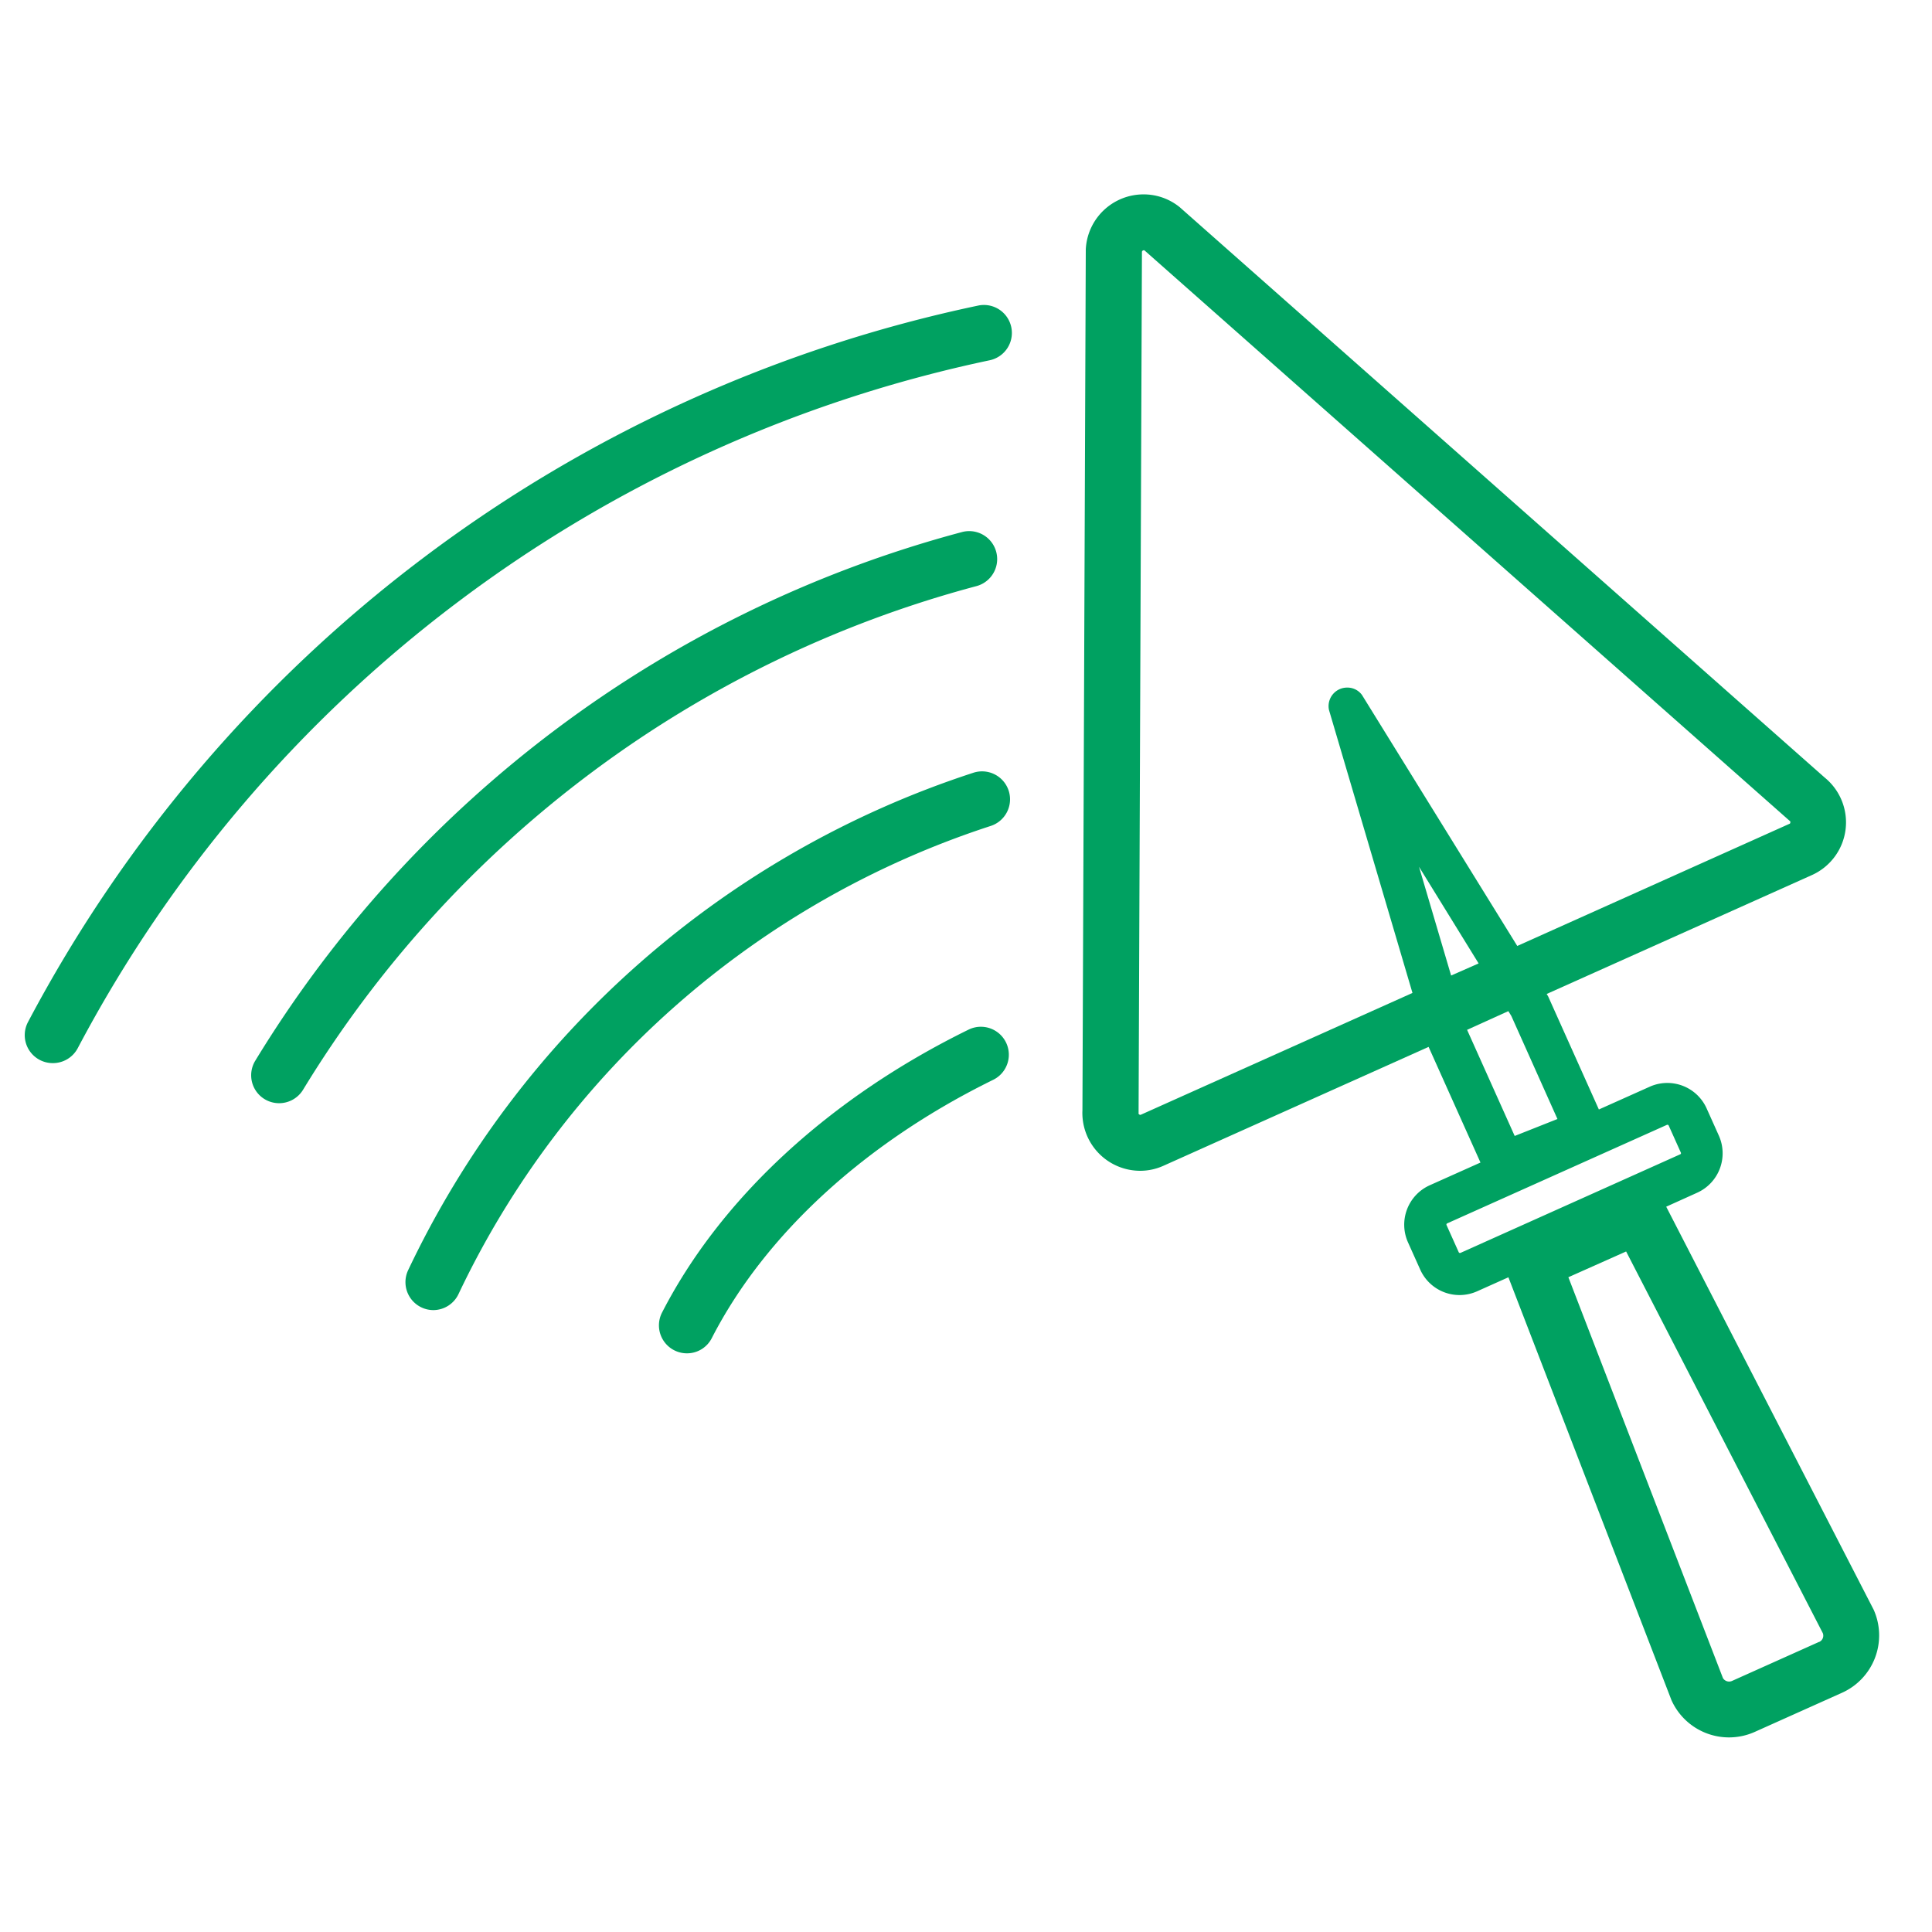 <svg id="Layer_1" data-name="Layer 1" xmlns="http://www.w3.org/2000/svg" viewBox="0 0 375 375"><defs><style>.cls-1{fill:#00a161;}</style></defs><path class="cls-1" d="M363.68,312.45l-40.27-78.23,6-2.71a8.39,8.39,0,0,0,4.22-11.08l-2.37-5.28a8.36,8.36,0,0,0-11.07-4.21l-9.85,4.41-9.84-21.94-.29-.48,51.48-23.08a11.21,11.21,0,0,0,2.45-18.95L229,40.23a11.07,11.07,0,0,0-7-2.5,11.22,11.22,0,0,0-11.25,10.68l-.65,167.07a11.23,11.23,0,0,0,11.19,11.77,11,11,0,0,0,4.59-1l51.41-23.05,10.07,22.45-9.85,4.41a8.39,8.39,0,0,0-4.22,11.08l2.37,5.28a8.36,8.36,0,0,0,11.07,4.21l6.05-2.71L324.43,330a12.24,12.24,0,0,0,16.17,6.16l16.9-7.58A12.21,12.21,0,0,0,363.68,312.45Zm-142.2-96.1-.15.05a.49.49,0,0,1-.28-.15A.26.26,0,0,1,221,216c0-.16,0-.33,0-.49l.65-166.66a.38.38,0,0,1,.39-.27.15.15,0,0,1,.08,0L347,159l.37.32a.28.28,0,0,1,.13.32.27.27,0,0,1-.21.28L294.5,183.61l-30.13-48.7a3.48,3.48,0,0,0-2.83-1.45,3.6,3.6,0,0,0-3.59,4.33l16.21,54.94Zm60.18-27-6.23-21.11L287,187Zm11.11,6.91.58.94,8.95,20-8.3,3.29-9.24-20.6Zm-9.32,46.94-.09,0a.24.24,0,0,1-.22-.14l-2.37-5.28a.25.25,0,0,1,.12-.32l42.69-19.14.09,0a.24.24,0,0,1,.22.14l2.37,5.28a.2.2,0,0,1,0,.18.2.2,0,0,1-.13.13Zm69.63,75.49-16.9,7.58a1.39,1.39,0,0,1-1.76-.56l-30-77.8,11.21-5L353.81,317A1.34,1.34,0,0,1,353.08,318.71Z"/><path class="cls-1" d="M10.24,206.35a5.43,5.43,0,0,1-4.79-8A271.95,271.95,0,0,1,189.87,59.31a5.42,5.42,0,1,1,2.22,10.62,261.07,261.07,0,0,0-177,133.52A5.45,5.45,0,0,1,10.24,206.35Z"/><path class="cls-1" d="M54.18,214.13a5.42,5.42,0,0,1-4.63-8.25A229.93,229.93,0,0,1,186.73,103.27a5.43,5.43,0,0,1,2.78,10.5A219,219,0,0,0,58.82,211.53,5.44,5.44,0,0,1,54.18,214.13Z"/><path class="cls-1" d="M84.12,254.29a5.43,5.43,0,0,1-4.9-7.75A184.73,184.73,0,0,1,188.9,150a5.43,5.43,0,1,1,3.35,10.33A173.84,173.84,0,0,0,89,251.17,5.43,5.43,0,0,1,84.12,254.29Z"/><path class="cls-1" d="M133.33,262.68a5.43,5.43,0,0,1-4.83-7.91C139.89,232.59,161,213.09,188,199.85a5.42,5.42,0,1,1,4.78,9.74c-24.88,12.21-44.28,30-54.62,50.13A5.39,5.39,0,0,1,133.33,262.68Z"/></svg>